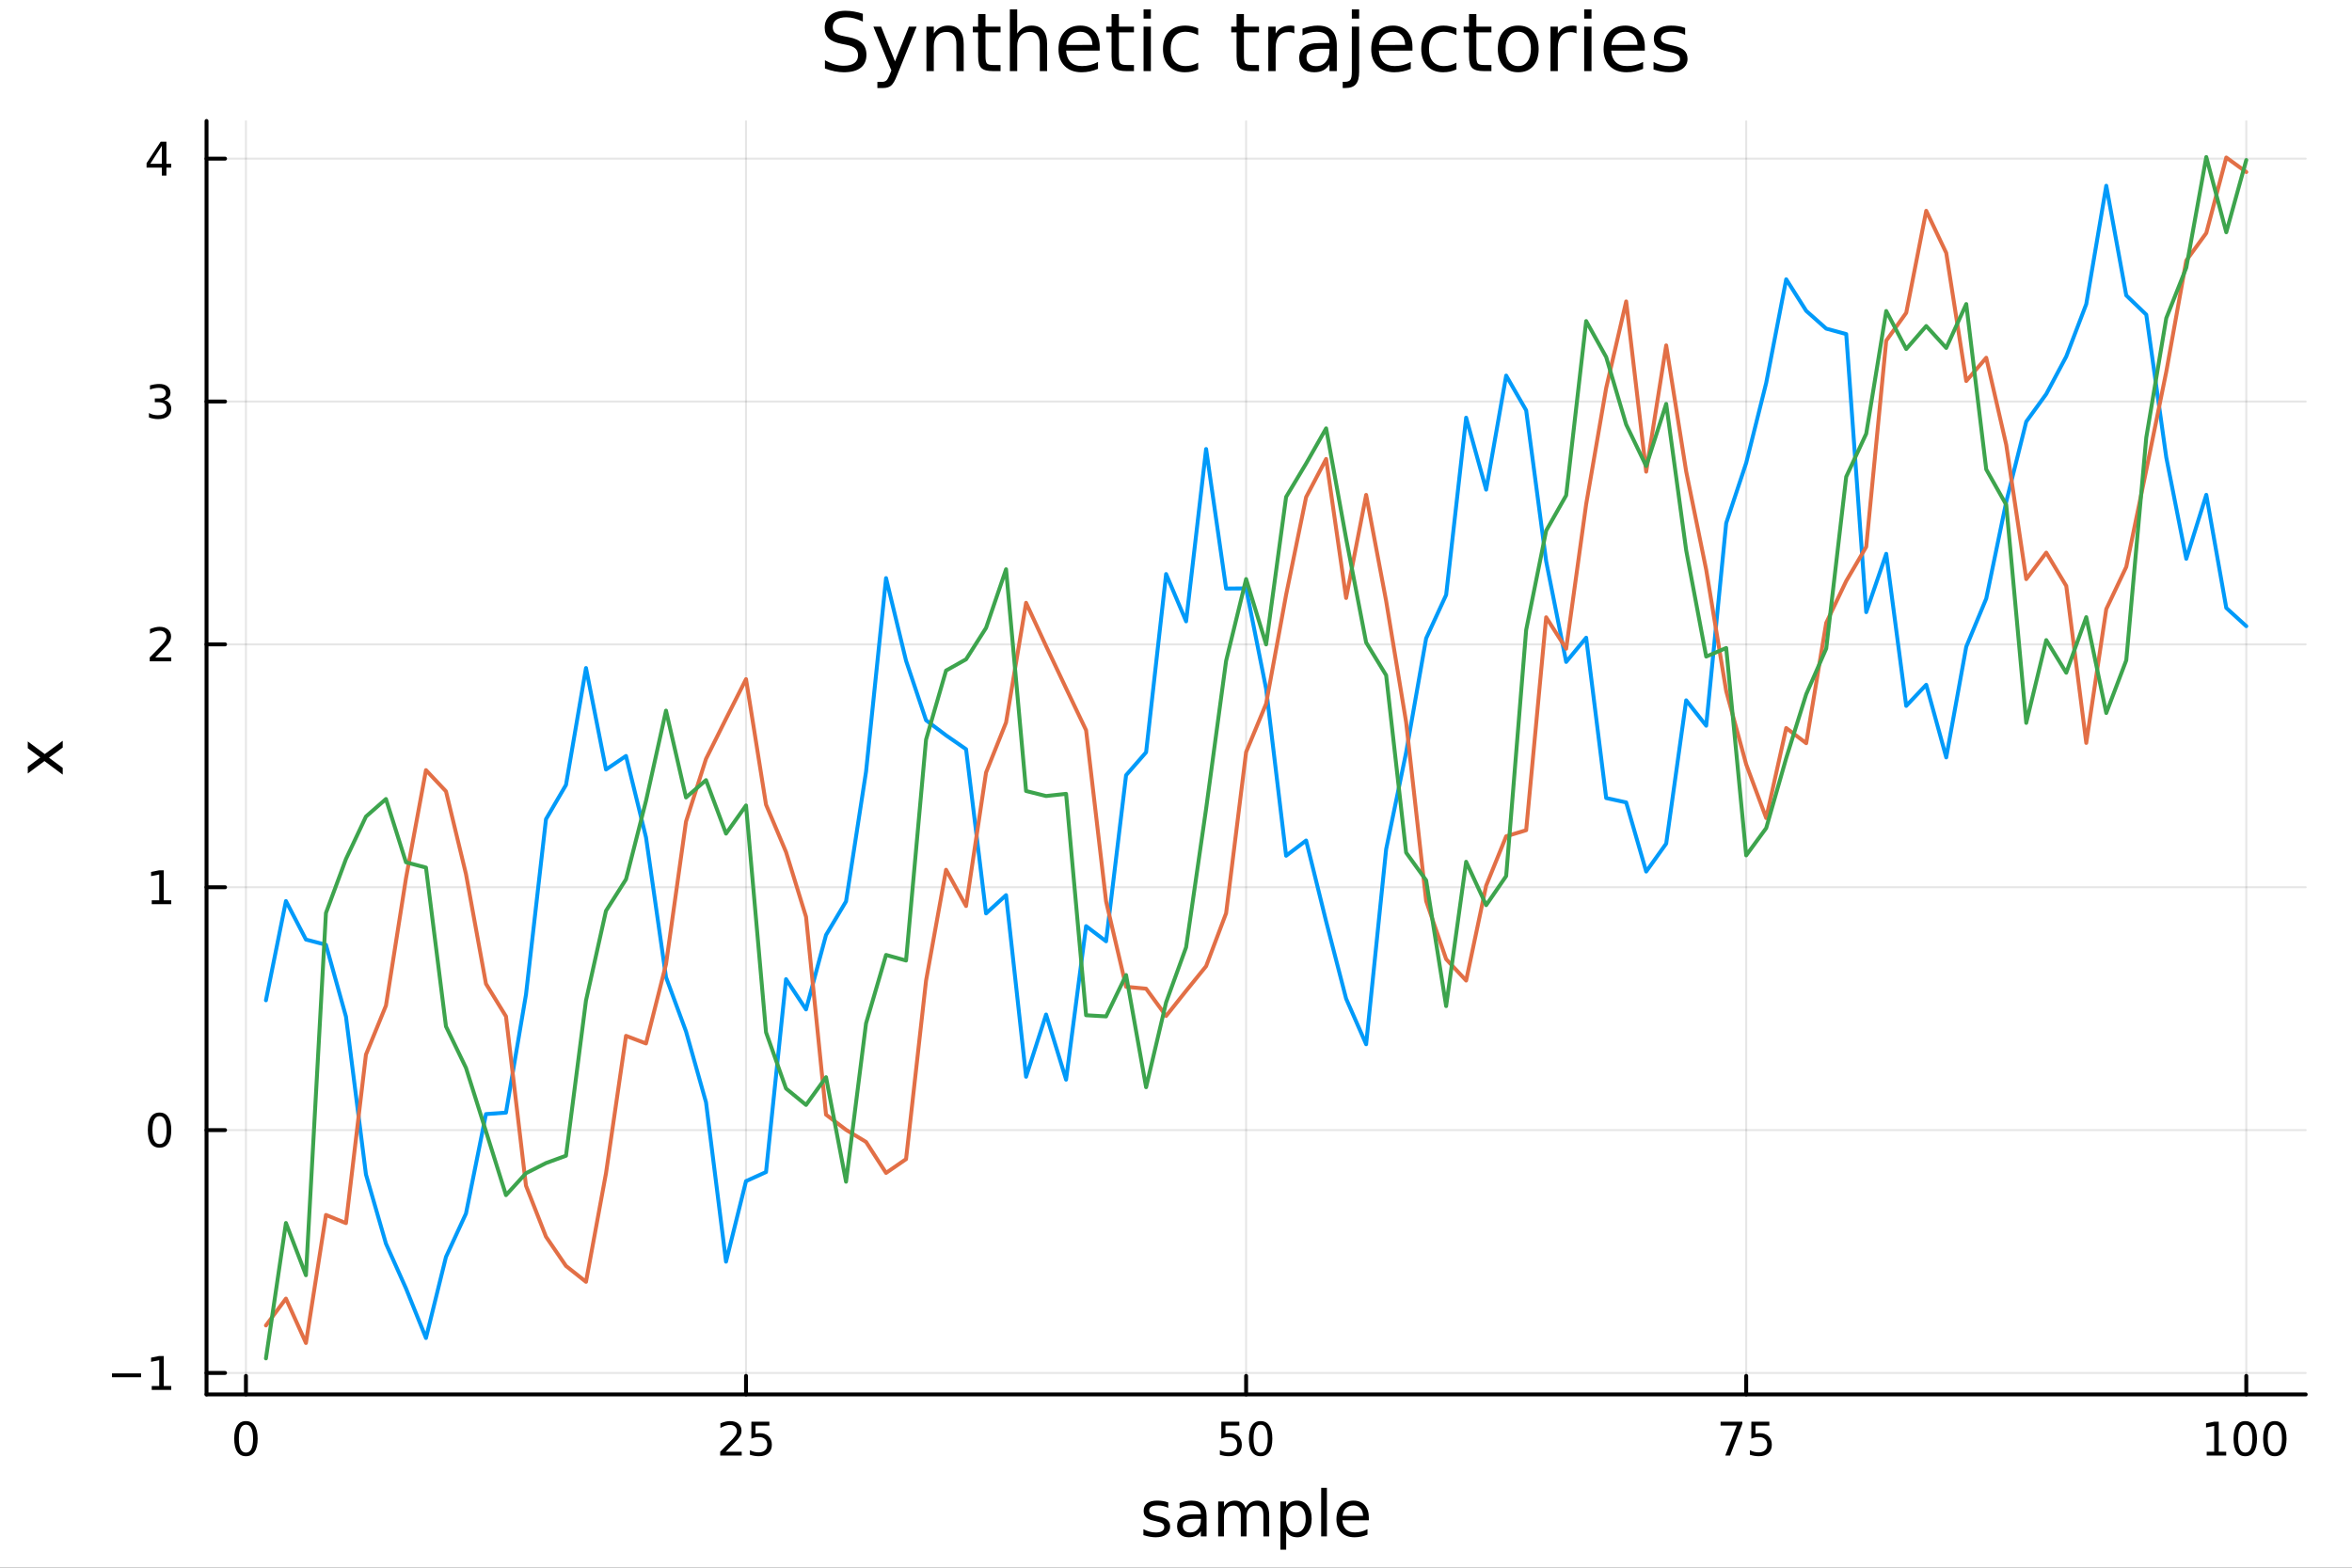 <?xml version="1.0" encoding="utf-8"?>
<svg xmlns="http://www.w3.org/2000/svg" xmlns:xlink="http://www.w3.org/1999/xlink" width="600" height="400" viewBox="0 0 2400 1600">
<rect x="0" y="0" width="2400" height="1600" fill="#333333" stroke="none"/>
<defs>
  <clipPath id="clip620">
    <rect x="0" y="0" width="2400" height="1600"/>
  </clipPath>
</defs>
<path clip-path="url(#clip620)" d="M0 1600 L2400 1600 L2400 0 L0 0  Z" fill="#ffffff" fill-rule="evenodd" fill-opacity="1"/>
<defs>
  <clipPath id="clip621">
    <rect x="480" y="0" width="1681" height="1600"/>
  </clipPath>
</defs>
<path clip-path="url(#clip620)" d="M210.746 1423.18 L2352.76 1423.18 L2352.76 123.472 L210.746 123.472  Z" fill="#ffffff" fill-rule="evenodd" fill-opacity="1"/>
<defs>
  <clipPath id="clip622">
    <rect x="210" y="123" width="2143" height="1301"/>
  </clipPath>
</defs>
<polyline clip-path="url(#clip622)" style="stroke:#000000; stroke-linecap:round; stroke-linejoin:round; stroke-width:2; stroke-opacity:0.1; fill:none" points="250.957,1423.18 250.957,123.472 "/>
<polyline clip-path="url(#clip622)" style="stroke:#000000; stroke-linecap:round; stroke-linejoin:round; stroke-width:2; stroke-opacity:0.1; fill:none" points="761.251,1423.18 761.251,123.472 "/>
<polyline clip-path="url(#clip622)" style="stroke:#000000; stroke-linecap:round; stroke-linejoin:round; stroke-width:2; stroke-opacity:0.1; fill:none" points="1271.55,1423.18 1271.55,123.472 "/>
<polyline clip-path="url(#clip622)" style="stroke:#000000; stroke-linecap:round; stroke-linejoin:round; stroke-width:2; stroke-opacity:0.1; fill:none" points="1781.84,1423.18 1781.84,123.472 "/>
<polyline clip-path="url(#clip622)" style="stroke:#000000; stroke-linecap:round; stroke-linejoin:round; stroke-width:2; stroke-opacity:0.1; fill:none" points="2292.13,1423.18 2292.13,123.472 "/>
<polyline clip-path="url(#clip622)" style="stroke:#000000; stroke-linecap:round; stroke-linejoin:round; stroke-width:2; stroke-opacity:0.1; fill:none" points="210.746,1401.25 2352.76,1401.25 "/>
<polyline clip-path="url(#clip622)" style="stroke:#000000; stroke-linecap:round; stroke-linejoin:round; stroke-width:2; stroke-opacity:0.1; fill:none" points="210.746,1153.39 2352.76,1153.39 "/>
<polyline clip-path="url(#clip622)" style="stroke:#000000; stroke-linecap:round; stroke-linejoin:round; stroke-width:2; stroke-opacity:0.1; fill:none" points="210.746,905.522 2352.76,905.522 "/>
<polyline clip-path="url(#clip622)" style="stroke:#000000; stroke-linecap:round; stroke-linejoin:round; stroke-width:2; stroke-opacity:0.1; fill:none" points="210.746,657.656 2352.76,657.656 "/>
<polyline clip-path="url(#clip622)" style="stroke:#000000; stroke-linecap:round; stroke-linejoin:round; stroke-width:2; stroke-opacity:0.1; fill:none" points="210.746,409.791 2352.76,409.791 "/>
<polyline clip-path="url(#clip622)" style="stroke:#000000; stroke-linecap:round; stroke-linejoin:round; stroke-width:2; stroke-opacity:0.1; fill:none" points="210.746,161.925 2352.76,161.925 "/>
<polyline clip-path="url(#clip620)" style="stroke:#000000; stroke-linecap:round; stroke-linejoin:round; stroke-width:4; stroke-opacity:1; fill:none" points="210.746,1423.18 2352.76,1423.18 "/>
<polyline clip-path="url(#clip620)" style="stroke:#000000; stroke-linecap:round; stroke-linejoin:round; stroke-width:4; stroke-opacity:1; fill:none" points="250.957,1423.18 250.957,1404.28 "/>
<polyline clip-path="url(#clip620)" style="stroke:#000000; stroke-linecap:round; stroke-linejoin:round; stroke-width:4; stroke-opacity:1; fill:none" points="761.251,1423.18 761.251,1404.28 "/>
<polyline clip-path="url(#clip620)" style="stroke:#000000; stroke-linecap:round; stroke-linejoin:round; stroke-width:4; stroke-opacity:1; fill:none" points="1271.55,1423.18 1271.55,1404.28 "/>
<polyline clip-path="url(#clip620)" style="stroke:#000000; stroke-linecap:round; stroke-linejoin:round; stroke-width:4; stroke-opacity:1; fill:none" points="1781.84,1423.18 1781.84,1404.28 "/>
<polyline clip-path="url(#clip620)" style="stroke:#000000; stroke-linecap:round; stroke-linejoin:round; stroke-width:4; stroke-opacity:1; fill:none" points="2292.13,1423.18 2292.13,1404.28 "/>
<path clip-path="url(#clip620)" d="M250.957 1454.1 Q247.346 1454.1 245.517 1457.66 Q243.712 1461.2 243.712 1468.33 Q243.712 1475.44 245.517 1479.01 Q247.346 1482.55 250.957 1482.55 Q254.591 1482.55 256.397 1479.01 Q258.226 1475.44 258.226 1468.33 Q258.226 1461.2 256.397 1457.66 Q254.591 1454.1 250.957 1454.1 M250.957 1450.39 Q256.767 1450.39 259.823 1455 Q262.901 1459.58 262.901 1468.33 Q262.901 1477.06 259.823 1481.67 Q256.767 1486.25 250.957 1486.25 Q245.147 1486.25 242.068 1481.67 Q239.013 1477.06 239.013 1468.33 Q239.013 1459.58 242.068 1455 Q245.147 1450.39 250.957 1450.39 Z" fill="#000000" fill-rule="nonzero" fill-opacity="1" /><path clip-path="url(#clip620)" d="M740.522 1481.64 L756.841 1481.64 L756.841 1485.58 L734.897 1485.58 L734.897 1481.64 Q737.559 1478.89 742.142 1474.26 Q746.749 1469.61 747.929 1468.27 Q750.175 1465.74 751.054 1464.01 Q751.957 1462.25 751.957 1460.56 Q751.957 1457.8 750.013 1456.07 Q748.091 1454.33 744.99 1454.33 Q742.791 1454.33 740.337 1455.09 Q737.906 1455.86 735.129 1457.41 L735.129 1452.69 Q737.953 1451.55 740.406 1450.97 Q742.86 1450.39 744.897 1450.39 Q750.267 1450.39 753.462 1453.08 Q756.656 1455.77 756.656 1460.26 Q756.656 1462.39 755.846 1464.31 Q755.059 1466.2 752.953 1468.8 Q752.374 1469.47 749.272 1472.69 Q746.17 1475.88 740.522 1481.64 Z" fill="#000000" fill-rule="nonzero" fill-opacity="1" /><path clip-path="url(#clip620)" d="M766.702 1451.02 L785.059 1451.02 L785.059 1454.96 L770.985 1454.96 L770.985 1463.43 Q772.003 1463.08 773.022 1462.92 Q774.04 1462.73 775.059 1462.73 Q780.846 1462.73 784.225 1465.9 Q787.605 1469.08 787.605 1474.49 Q787.605 1480.07 784.133 1483.17 Q780.661 1486.25 774.341 1486.25 Q772.165 1486.25 769.897 1485.88 Q767.652 1485.51 765.244 1484.77 L765.244 1480.07 Q767.327 1481.2 769.55 1481.76 Q771.772 1482.32 774.249 1482.32 Q778.253 1482.32 780.591 1480.21 Q782.929 1478.1 782.929 1474.49 Q782.929 1470.88 780.591 1468.77 Q778.253 1466.67 774.249 1466.67 Q772.374 1466.67 770.499 1467.08 Q768.647 1467.5 766.702 1468.38 L766.702 1451.02 Z" fill="#000000" fill-rule="nonzero" fill-opacity="1" /><path clip-path="url(#clip620)" d="M1246.24 1451.02 L1264.6 1451.02 L1264.6 1454.96 L1250.53 1454.96 L1250.53 1463.43 Q1251.55 1463.08 1252.56 1462.92 Q1253.58 1462.73 1254.6 1462.73 Q1260.39 1462.73 1263.77 1465.9 Q1267.15 1469.08 1267.15 1474.49 Q1267.15 1480.07 1263.67 1483.17 Q1260.2 1486.25 1253.88 1486.25 Q1251.71 1486.25 1249.44 1485.88 Q1247.19 1485.51 1244.79 1484.77 L1244.79 1480.07 Q1246.87 1481.2 1249.09 1481.76 Q1251.31 1482.32 1253.79 1482.32 Q1257.8 1482.32 1260.13 1480.21 Q1262.47 1478.1 1262.47 1474.49 Q1262.47 1470.88 1260.13 1468.77 Q1257.8 1466.67 1253.79 1466.67 Q1251.92 1466.67 1250.04 1467.08 Q1248.19 1467.5 1246.24 1468.38 L1246.24 1451.02 Z" fill="#000000" fill-rule="nonzero" fill-opacity="1" /><path clip-path="url(#clip620)" d="M1286.36 1454.1 Q1282.75 1454.1 1280.92 1457.66 Q1279.11 1461.2 1279.11 1468.33 Q1279.11 1475.44 1280.92 1479.01 Q1282.75 1482.55 1286.36 1482.55 Q1289.99 1482.55 1291.8 1479.01 Q1293.63 1475.44 1293.63 1468.33 Q1293.63 1461.2 1291.8 1457.66 Q1289.99 1454.1 1286.36 1454.1 M1286.36 1450.39 Q1292.17 1450.39 1295.23 1455 Q1298.3 1459.58 1298.3 1468.33 Q1298.3 1477.06 1295.23 1481.67 Q1292.17 1486.25 1286.36 1486.25 Q1280.55 1486.25 1277.47 1481.67 Q1274.42 1477.06 1274.42 1468.33 Q1274.42 1459.58 1277.47 1455 Q1280.55 1450.39 1286.36 1450.39 Z" fill="#000000" fill-rule="nonzero" fill-opacity="1" /><path clip-path="url(#clip620)" d="M1755.69 1451.02 L1777.92 1451.02 L1777.92 1453.01 L1765.37 1485.58 L1760.48 1485.58 L1772.29 1454.96 L1755.69 1454.96 L1755.69 1451.02 Z" fill="#000000" fill-rule="nonzero" fill-opacity="1" /><path clip-path="url(#clip620)" d="M1787.08 1451.02 L1805.44 1451.02 L1805.44 1454.96 L1791.36 1454.96 L1791.36 1463.43 Q1792.38 1463.08 1793.4 1462.92 Q1794.42 1462.73 1795.44 1462.73 Q1801.23 1462.73 1804.61 1465.9 Q1807.98 1469.08 1807.98 1474.49 Q1807.98 1480.07 1804.51 1483.17 Q1801.04 1486.25 1794.72 1486.25 Q1792.54 1486.25 1790.28 1485.88 Q1788.03 1485.51 1785.62 1484.77 L1785.62 1480.07 Q1787.71 1481.2 1789.93 1481.76 Q1792.15 1482.32 1794.63 1482.32 Q1798.63 1482.32 1800.97 1480.21 Q1803.31 1478.1 1803.31 1474.49 Q1803.31 1470.88 1800.97 1468.77 Q1798.63 1466.67 1794.63 1466.67 Q1792.75 1466.67 1790.88 1467.08 Q1789.03 1467.5 1787.08 1468.38 L1787.08 1451.02 Z" fill="#000000" fill-rule="nonzero" fill-opacity="1" /><path clip-path="url(#clip620)" d="M2251.74 1481.64 L2259.38 1481.64 L2259.38 1455.28 L2251.07 1456.95 L2251.07 1452.69 L2259.33 1451.02 L2264.01 1451.02 L2264.01 1481.64 L2271.65 1481.64 L2271.65 1485.58 L2251.74 1485.58 L2251.74 1481.64 Z" fill="#000000" fill-rule="nonzero" fill-opacity="1" /><path clip-path="url(#clip620)" d="M2291.09 1454.1 Q2287.48 1454.1 2285.65 1457.66 Q2283.85 1461.2 2283.85 1468.33 Q2283.85 1475.44 2285.65 1479.01 Q2287.48 1482.55 2291.09 1482.55 Q2294.73 1482.55 2296.53 1479.01 Q2298.36 1475.44 2298.36 1468.33 Q2298.36 1461.2 2296.53 1457.66 Q2294.73 1454.1 2291.09 1454.1 M2291.09 1450.39 Q2296.9 1450.39 2299.96 1455 Q2303.04 1459.58 2303.04 1468.33 Q2303.04 1477.06 2299.96 1481.67 Q2296.9 1486.25 2291.09 1486.25 Q2285.28 1486.25 2282.2 1481.67 Q2279.15 1477.06 2279.15 1468.33 Q2279.15 1459.58 2282.2 1455 Q2285.28 1450.39 2291.09 1450.39 Z" fill="#000000" fill-rule="nonzero" fill-opacity="1" /><path clip-path="url(#clip620)" d="M2321.25 1454.1 Q2317.64 1454.1 2315.81 1457.66 Q2314.01 1461.2 2314.01 1468.33 Q2314.01 1475.44 2315.81 1479.01 Q2317.64 1482.55 2321.25 1482.55 Q2324.89 1482.55 2326.69 1479.01 Q2328.52 1475.44 2328.52 1468.33 Q2328.52 1461.2 2326.69 1457.66 Q2324.89 1454.1 2321.25 1454.1 M2321.25 1450.39 Q2327.06 1450.39 2330.12 1455 Q2333.2 1459.58 2333.2 1468.33 Q2333.2 1477.06 2330.12 1481.67 Q2327.06 1486.25 2321.25 1486.25 Q2315.44 1486.25 2312.36 1481.67 Q2309.31 1477.06 2309.31 1468.33 Q2309.31 1459.58 2312.36 1455 Q2315.44 1450.39 2321.25 1450.39 Z" fill="#000000" fill-rule="nonzero" fill-opacity="1" /><path clip-path="url(#clip620)" d="M1192.09 1533.45 L1192.09 1538.98 Q1189.61 1537.71 1186.93 1537.07 Q1184.26 1536.44 1181.4 1536.44 Q1177.04 1536.44 1174.84 1537.77 Q1172.67 1539.11 1172.67 1541.79 Q1172.67 1543.82 1174.23 1545 Q1175.79 1546.15 1180.5 1547.2 L1182.51 1547.64 Q1188.75 1548.98 1191.36 1551.43 Q1194 1553.85 1194 1558.21 Q1194 1563.17 1190.05 1566.07 Q1186.14 1568.97 1179.26 1568.97 Q1176.4 1568.97 1173.28 1568.39 Q1170.19 1567.85 1166.75 1566.74 L1166.75 1560.69 Q1170 1562.38 1173.15 1563.24 Q1176.3 1564.07 1179.39 1564.07 Q1183.53 1564.07 1185.76 1562.66 Q1187.98 1561.23 1187.98 1558.65 Q1187.98 1556.27 1186.36 1554.99 Q1184.77 1553.72 1179.33 1552.54 L1177.29 1552.07 Q1171.85 1550.92 1169.43 1548.56 Q1167.01 1546.18 1167.01 1542.04 Q1167.01 1537.01 1170.57 1534.27 Q1174.14 1531.54 1180.7 1531.54 Q1183.94 1531.54 1186.81 1532.01 Q1189.67 1532.49 1192.09 1533.45 Z" fill="#000000" fill-rule="nonzero" fill-opacity="1" /><path clip-path="url(#clip620)" d="M1219.53 1550.12 Q1212.43 1550.12 1209.69 1551.75 Q1206.95 1553.37 1206.95 1557.29 Q1206.95 1560.4 1208.99 1562.25 Q1211.06 1564.07 1214.59 1564.07 Q1219.46 1564.07 1222.39 1560.63 Q1225.35 1557.16 1225.35 1551.43 L1225.35 1550.12 L1219.53 1550.12 M1231.21 1547.71 L1231.21 1568.04 L1225.35 1568.04 L1225.35 1562.63 Q1223.35 1565.88 1220.35 1567.44 Q1217.36 1568.97 1213.03 1568.97 Q1207.56 1568.97 1204.31 1565.91 Q1201.1 1562.82 1201.1 1557.67 Q1201.1 1551.65 1205.11 1548.6 Q1209.15 1545.54 1217.14 1545.54 L1225.35 1545.54 L1225.35 1544.97 Q1225.35 1540.93 1222.68 1538.73 Q1220.04 1536.5 1215.23 1536.5 Q1212.17 1536.5 1209.28 1537.23 Q1206.38 1537.97 1203.71 1539.43 L1203.71 1534.02 Q1206.92 1532.78 1209.95 1532.17 Q1212.97 1531.54 1215.83 1531.54 Q1223.57 1531.54 1227.39 1535.55 Q1231.21 1539.56 1231.21 1547.71 Z" fill="#000000" fill-rule="nonzero" fill-opacity="1" /><path clip-path="url(#clip620)" d="M1271.02 1539.24 Q1273.22 1535.29 1276.28 1533.41 Q1279.33 1531.54 1283.47 1531.54 Q1289.04 1531.54 1292.06 1535.45 Q1295.09 1539.33 1295.09 1546.53 L1295.09 1568.04 L1289.2 1568.04 L1289.2 1546.72 Q1289.2 1541.59 1287.38 1539.11 Q1285.57 1536.63 1281.85 1536.63 Q1277.29 1536.63 1274.65 1539.65 Q1272.01 1542.68 1272.01 1547.9 L1272.01 1568.04 L1266.12 1568.04 L1266.12 1546.72 Q1266.12 1541.56 1264.31 1539.11 Q1262.49 1536.63 1258.71 1536.63 Q1254.22 1536.63 1251.58 1539.68 Q1248.94 1542.71 1248.94 1547.9 L1248.94 1568.04 L1243.05 1568.04 L1243.05 1532.4 L1248.94 1532.4 L1248.94 1537.93 Q1250.94 1534.66 1253.74 1533.1 Q1256.54 1531.54 1260.39 1531.54 Q1264.28 1531.54 1266.98 1533.51 Q1269.72 1535.48 1271.02 1539.24 Z" fill="#000000" fill-rule="nonzero" fill-opacity="1" /><path clip-path="url(#clip620)" d="M1312.43 1562.7 L1312.43 1581.6 L1306.55 1581.6 L1306.55 1532.4 L1312.43 1532.4 L1312.43 1537.81 Q1314.28 1534.62 1317.08 1533.1 Q1319.91 1531.54 1323.83 1531.54 Q1330.32 1531.54 1334.36 1536.69 Q1338.44 1541.85 1338.44 1550.25 Q1338.44 1558.65 1334.36 1563.81 Q1330.32 1568.97 1323.83 1568.97 Q1319.91 1568.97 1317.08 1567.44 Q1314.28 1565.88 1312.43 1562.7 M1332.36 1550.25 Q1332.36 1543.79 1329.68 1540.13 Q1327.04 1536.44 1322.4 1536.44 Q1317.75 1536.44 1315.08 1540.13 Q1312.43 1543.79 1312.43 1550.25 Q1312.43 1556.71 1315.08 1560.4 Q1317.75 1564.07 1322.4 1564.07 Q1327.04 1564.07 1329.68 1560.4 Q1332.36 1556.71 1332.36 1550.25 Z" fill="#000000" fill-rule="nonzero" fill-opacity="1" /><path clip-path="url(#clip620)" d="M1348.15 1518.52 L1354 1518.52 L1354 1568.04 L1348.15 1568.04 L1348.15 1518.52 Z" fill="#000000" fill-rule="nonzero" fill-opacity="1" /><path clip-path="url(#clip620)" d="M1396.75 1548.76 L1396.75 1551.62 L1369.82 1551.62 Q1370.2 1557.67 1373.45 1560.85 Q1376.73 1564 1382.55 1564 Q1385.93 1564 1389.08 1563.17 Q1392.26 1562.35 1395.38 1560.69 L1395.38 1566.23 Q1392.23 1567.57 1388.92 1568.27 Q1385.61 1568.97 1382.2 1568.97 Q1373.67 1568.97 1368.67 1564 Q1363.71 1559.04 1363.71 1550.57 Q1363.71 1541.82 1368.42 1536.69 Q1373.16 1531.54 1381.18 1531.54 Q1388.38 1531.54 1392.55 1536.18 Q1396.75 1540.8 1396.75 1548.76 M1390.89 1547.04 Q1390.83 1542.23 1388.19 1539.37 Q1385.58 1536.5 1381.25 1536.5 Q1376.35 1536.5 1373.39 1539.27 Q1370.46 1542.04 1370.01 1547.07 L1390.89 1547.04 Z" fill="#000000" fill-rule="nonzero" fill-opacity="1" /><polyline clip-path="url(#clip620)" style="stroke:#000000; stroke-linecap:round; stroke-linejoin:round; stroke-width:4; stroke-opacity:1; fill:none" points="210.746,1423.18 210.746,123.472 "/>
<polyline clip-path="url(#clip620)" style="stroke:#000000; stroke-linecap:round; stroke-linejoin:round; stroke-width:4; stroke-opacity:1; fill:none" points="210.746,1401.25 229.644,1401.25 "/>
<polyline clip-path="url(#clip620)" style="stroke:#000000; stroke-linecap:round; stroke-linejoin:round; stroke-width:4; stroke-opacity:1; fill:none" points="210.746,1153.39 229.644,1153.39 "/>
<polyline clip-path="url(#clip620)" style="stroke:#000000; stroke-linecap:round; stroke-linejoin:round; stroke-width:4; stroke-opacity:1; fill:none" points="210.746,905.522 229.644,905.522 "/>
<polyline clip-path="url(#clip620)" style="stroke:#000000; stroke-linecap:round; stroke-linejoin:round; stroke-width:4; stroke-opacity:1; fill:none" points="210.746,657.656 229.644,657.656 "/>
<polyline clip-path="url(#clip620)" style="stroke:#000000; stroke-linecap:round; stroke-linejoin:round; stroke-width:4; stroke-opacity:1; fill:none" points="210.746,409.791 229.644,409.791 "/>
<polyline clip-path="url(#clip620)" style="stroke:#000000; stroke-linecap:round; stroke-linejoin:round; stroke-width:4; stroke-opacity:1; fill:none" points="210.746,161.925 229.644,161.925 "/>
<path clip-path="url(#clip620)" d="M114.26 1401.7 L143.936 1401.7 L143.936 1405.64 L114.26 1405.64 L114.26 1401.7 Z" fill="#000000" fill-rule="nonzero" fill-opacity="1" /><path clip-path="url(#clip620)" d="M154.839 1414.6 L162.477 1414.6 L162.477 1388.23 L154.167 1389.9 L154.167 1385.64 L162.431 1383.97 L167.107 1383.97 L167.107 1414.6 L174.746 1414.6 L174.746 1418.53 L154.839 1418.53 L154.839 1414.6 Z" fill="#000000" fill-rule="nonzero" fill-opacity="1" /><path clip-path="url(#clip620)" d="M162.802 1139.19 Q159.19 1139.19 157.362 1142.75 Q155.556 1146.29 155.556 1153.42 Q155.556 1160.53 157.362 1164.09 Q159.19 1167.64 162.802 1167.64 Q166.436 1167.64 168.241 1164.09 Q170.07 1160.53 170.07 1153.42 Q170.07 1146.29 168.241 1142.75 Q166.436 1139.19 162.802 1139.19 M162.802 1135.48 Q168.612 1135.48 171.667 1140.09 Q174.746 1144.67 174.746 1153.42 Q174.746 1162.15 171.667 1166.76 Q168.612 1171.34 162.802 1171.34 Q156.991 1171.34 153.913 1166.76 Q150.857 1162.15 150.857 1153.42 Q150.857 1144.67 153.913 1140.09 Q156.991 1135.48 162.802 1135.48 Z" fill="#000000" fill-rule="nonzero" fill-opacity="1" /><path clip-path="url(#clip620)" d="M154.839 918.867 L162.477 918.867 L162.477 892.501 L154.167 894.168 L154.167 889.909 L162.431 888.242 L167.107 888.242 L167.107 918.867 L174.746 918.867 L174.746 922.802 L154.839 922.802 L154.839 918.867 Z" fill="#000000" fill-rule="nonzero" fill-opacity="1" /><path clip-path="url(#clip620)" d="M158.427 671.001 L174.746 671.001 L174.746 674.936 L152.802 674.936 L152.802 671.001 Q155.464 668.247 160.047 663.617 Q164.653 658.964 165.834 657.622 Q168.079 655.098 168.959 653.362 Q169.862 651.603 169.862 649.913 Q169.862 647.159 167.917 645.423 Q165.996 643.686 162.894 643.686 Q160.695 643.686 158.241 644.45 Q155.811 645.214 153.033 646.765 L153.033 642.043 Q155.857 640.909 158.311 640.33 Q160.765 639.751 162.802 639.751 Q168.172 639.751 171.366 642.436 Q174.561 645.122 174.561 649.612 Q174.561 651.742 173.751 653.663 Q172.964 655.561 170.857 658.154 Q170.278 658.825 167.177 662.043 Q164.075 665.237 158.427 671.001 Z" fill="#000000" fill-rule="nonzero" fill-opacity="1" /><path clip-path="url(#clip620)" d="M167.616 408.437 Q170.973 409.154 172.848 411.423 Q174.746 413.691 174.746 417.025 Q174.746 422.14 171.227 424.941 Q167.709 427.742 161.227 427.742 Q159.052 427.742 156.737 427.302 Q154.445 426.886 151.991 426.029 L151.991 421.515 Q153.936 422.649 156.251 423.228 Q158.565 423.807 161.089 423.807 Q165.487 423.807 167.778 422.071 Q170.093 420.335 170.093 417.025 Q170.093 413.969 167.94 412.256 Q165.811 410.52 161.991 410.52 L157.964 410.52 L157.964 406.677 L162.177 406.677 Q165.626 406.677 167.454 405.312 Q169.283 403.923 169.283 401.33 Q169.283 398.668 167.385 397.256 Q165.51 395.821 161.991 395.821 Q160.07 395.821 157.871 396.238 Q155.672 396.654 153.033 397.534 L153.033 393.367 Q155.695 392.626 158.01 392.256 Q160.348 391.886 162.408 391.886 Q167.732 391.886 170.834 394.316 Q173.936 396.724 173.936 400.844 Q173.936 403.714 172.292 405.705 Q170.649 407.673 167.616 408.437 Z" fill="#000000" fill-rule="nonzero" fill-opacity="1" /><path clip-path="url(#clip620)" d="M165.163 148.719 L153.357 167.168 L165.163 167.168 L165.163 148.719 M163.936 144.645 L169.815 144.645 L169.815 167.168 L174.746 167.168 L174.746 171.057 L169.815 171.057 L169.815 179.205 L165.163 179.205 L165.163 171.057 L149.561 171.057 L149.561 166.543 L163.936 144.645 Z" fill="#000000" fill-rule="nonzero" fill-opacity="1" /><path clip-path="url(#clip620)" d="M28.356 756.711 L45.703 769.602 L64.004 756.043 L64.004 762.95 L50 773.326 L64.004 783.702 L64.004 790.609 L45.353 776.763 L28.356 789.431 L28.356 782.524 L41.056 773.071 L28.356 763.618 L28.356 756.711 Z" fill="#000000" fill-rule="nonzero" fill-opacity="1" /><path clip-path="url(#clip620)" d="M880.468 14.081 L880.468 22.061 Q875.81 19.833 871.678 18.739 Q867.546 17.646 863.698 17.646 Q857.014 17.646 853.368 20.238 Q849.762 22.831 849.762 27.611 Q849.762 31.621 852.153 33.687 Q854.583 35.713 861.308 36.969 L866.25 37.981 Q875.405 39.723 879.739 44.139 Q884.114 48.514 884.114 55.886 Q884.114 64.677 878.2 69.214 Q872.326 73.751 860.943 73.751 Q856.649 73.751 851.788 72.778 Q846.967 71.806 841.782 69.902 L841.782 61.477 Q846.765 64.272 851.545 65.689 Q856.325 67.107 860.943 67.107 Q867.951 67.107 871.759 64.353 Q875.567 61.598 875.567 56.494 Q875.567 52.038 872.812 49.526 Q870.098 47.015 863.86 45.759 L858.877 44.787 Q849.722 42.964 845.631 39.075 Q841.539 35.186 841.539 28.259 Q841.539 20.238 847.17 15.62 Q852.841 11.002 862.766 11.002 Q867.019 11.002 871.435 11.772 Q875.85 12.542 880.468 14.081 Z" fill="#000000" fill-rule="nonzero" fill-opacity="1" /><path clip-path="url(#clip620)" d="M915.428 76.789 Q912.268 84.891 909.27 87.362 Q906.273 89.833 901.249 89.833 L895.295 89.833 L895.295 83.594 L899.67 83.594 Q902.748 83.594 904.45 82.136 Q906.151 80.678 908.217 75.25 L909.554 71.847 L891.203 27.206 L899.103 27.206 L913.281 62.692 L927.459 27.206 L935.358 27.206 L915.428 76.789 Z" fill="#000000" fill-rule="nonzero" fill-opacity="1" /><path clip-path="url(#clip620)" d="M983.361 45.192 L983.361 72.576 L975.908 72.576 L975.908 45.435 Q975.908 38.994 973.396 35.794 Q970.885 32.594 965.861 32.594 Q959.826 32.594 956.342 36.442 Q952.858 40.29 952.858 46.934 L952.858 72.576 L945.364 72.576 L945.364 27.206 L952.858 27.206 L952.858 34.254 Q955.532 30.163 959.137 28.138 Q962.783 26.112 967.522 26.112 Q975.341 26.112 979.351 30.973 Q983.361 35.794 983.361 45.192 Z" fill="#000000" fill-rule="nonzero" fill-opacity="1" /><path clip-path="url(#clip620)" d="M1005.6 14.324 L1005.6 27.206 L1020.95 27.206 L1020.95 32.999 L1005.6 32.999 L1005.6 57.628 Q1005.6 63.178 1007.1 64.758 Q1008.64 66.338 1013.3 66.338 L1020.95 66.338 L1020.95 72.576 L1013.3 72.576 Q1004.67 72.576 1001.39 69.376 Q998.107 66.135 998.107 57.628 L998.107 32.999 L992.638 32.999 L992.638 27.206 L998.107 27.206 L998.107 14.324 L1005.6 14.324 Z" fill="#000000" fill-rule="nonzero" fill-opacity="1" /><path clip-path="url(#clip620)" d="M1068.47 45.192 L1068.47 72.576 L1061.02 72.576 L1061.02 45.435 Q1061.02 38.994 1058.51 35.794 Q1055.99 32.594 1050.97 32.594 Q1044.94 32.594 1041.45 36.442 Q1037.97 40.29 1037.97 46.934 L1037.97 72.576 L1030.47 72.576 L1030.47 9.544 L1037.97 9.544 L1037.97 34.254 Q1040.64 30.163 1044.25 28.138 Q1047.89 26.112 1052.63 26.112 Q1060.45 26.112 1064.46 30.973 Q1068.47 35.794 1068.47 45.192 Z" fill="#000000" fill-rule="nonzero" fill-opacity="1" /><path clip-path="url(#clip620)" d="M1122.15 48.028 L1122.15 51.673 L1087.87 51.673 Q1088.36 59.37 1092.49 63.421 Q1096.67 67.431 1104.08 67.431 Q1108.37 67.431 1112.38 66.378 Q1116.43 65.325 1120.4 63.218 L1120.4 70.267 Q1116.39 71.968 1112.18 72.86 Q1107.97 73.751 1103.63 73.751 Q1092.78 73.751 1086.42 67.431 Q1080.1 61.112 1080.1 50.337 Q1080.1 39.197 1086.09 32.675 Q1092.13 26.112 1102.34 26.112 Q1111.49 26.112 1116.8 32.026 Q1122.15 37.9 1122.15 48.028 M1114.69 45.84 Q1114.61 39.723 1111.25 36.077 Q1107.93 32.431 1102.42 32.431 Q1096.18 32.431 1092.41 35.956 Q1088.68 39.48 1088.12 45.88 L1114.69 45.84 Z" fill="#000000" fill-rule="nonzero" fill-opacity="1" /><path clip-path="url(#clip620)" d="M1141.75 14.324 L1141.75 27.206 L1157.1 27.206 L1157.1 32.999 L1141.75 32.999 L1141.75 57.628 Q1141.75 63.178 1143.25 64.758 Q1144.79 66.338 1149.45 66.338 L1157.1 66.338 L1157.1 72.576 L1149.45 72.576 Q1140.82 72.576 1137.54 69.376 Q1134.26 66.135 1134.26 57.628 L1134.26 32.999 L1128.79 32.999 L1128.79 27.206 L1134.26 27.206 L1134.26 14.324 L1141.75 14.324 Z" fill="#000000" fill-rule="nonzero" fill-opacity="1" /><path clip-path="url(#clip620)" d="M1166.91 27.206 L1174.36 27.206 L1174.36 72.576 L1166.91 72.576 L1166.91 27.206 M1166.91 9.544 L1174.36 9.544 L1174.36 18.983 L1166.91 18.983 L1166.91 9.544 Z" fill="#000000" fill-rule="nonzero" fill-opacity="1" /><path clip-path="url(#clip620)" d="M1222.61 28.948 L1222.61 35.915 Q1219.45 34.173 1216.25 33.323 Q1213.09 32.431 1209.85 32.431 Q1202.6 32.431 1198.59 37.05 Q1194.58 41.627 1194.58 49.931 Q1194.58 58.236 1198.59 62.854 Q1202.6 67.431 1209.85 67.431 Q1213.09 67.431 1216.25 66.581 Q1219.45 65.689 1222.61 63.948 L1222.61 70.834 Q1219.49 72.292 1216.13 73.022 Q1212.8 73.751 1209.04 73.751 Q1198.79 73.751 1192.75 67.31 Q1186.72 60.869 1186.72 49.931 Q1186.72 38.832 1192.79 32.472 Q1198.91 26.112 1209.52 26.112 Q1212.97 26.112 1216.25 26.841 Q1219.53 27.53 1222.61 28.948 Z" fill="#000000" fill-rule="nonzero" fill-opacity="1" /><path clip-path="url(#clip620)" d="M1269.31 14.324 L1269.31 27.206 L1284.67 27.206 L1284.67 32.999 L1269.31 32.999 L1269.31 57.628 Q1269.31 63.178 1270.81 64.758 Q1272.35 66.338 1277.01 66.338 L1284.67 66.338 L1284.67 72.576 L1277.01 72.576 Q1268.38 72.576 1265.1 69.376 Q1261.82 66.135 1261.82 57.628 L1261.82 32.999 L1256.35 32.999 L1256.35 27.206 L1261.82 27.206 L1261.82 14.324 L1269.31 14.324 Z" fill="#000000" fill-rule="nonzero" fill-opacity="1" /><path clip-path="url(#clip620)" d="M1320.76 34.173 Q1319.51 33.444 1318.01 33.12 Q1316.55 32.756 1314.77 32.756 Q1308.45 32.756 1305.04 36.888 Q1301.68 40.979 1301.68 48.676 L1301.68 72.576 L1294.19 72.576 L1294.19 27.206 L1301.68 27.206 L1301.68 34.254 Q1304.03 30.122 1307.8 28.138 Q1311.57 26.112 1316.95 26.112 Q1317.72 26.112 1318.65 26.234 Q1319.59 26.315 1320.72 26.517 L1320.76 34.173 Z" fill="#000000" fill-rule="nonzero" fill-opacity="1" /><path clip-path="url(#clip620)" d="M1349.2 49.769 Q1340.16 49.769 1336.68 51.835 Q1333.2 53.901 1333.2 58.884 Q1333.2 62.854 1335.79 65.203 Q1338.42 67.512 1342.92 67.512 Q1349.12 67.512 1352.84 63.137 Q1356.61 58.722 1356.61 51.43 L1356.61 49.769 L1349.2 49.769 M1364.07 46.691 L1364.07 72.576 L1356.61 72.576 L1356.61 65.689 Q1354.06 69.821 1350.25 71.806 Q1346.44 73.751 1340.93 73.751 Q1333.97 73.751 1329.84 69.862 Q1325.74 65.933 1325.74 59.37 Q1325.74 51.714 1330.85 47.825 Q1335.99 43.936 1346.16 43.936 L1356.61 43.936 L1356.61 43.207 Q1356.61 38.062 1353.21 35.267 Q1349.85 32.431 1343.73 32.431 Q1339.84 32.431 1336.15 33.363 Q1332.47 34.295 1329.07 36.158 L1329.07 29.272 Q1333.16 27.692 1337.01 26.922 Q1340.85 26.112 1344.5 26.112 Q1354.34 26.112 1359.2 31.216 Q1364.07 36.32 1364.07 46.691 Z" fill="#000000" fill-rule="nonzero" fill-opacity="1" /><path clip-path="url(#clip620)" d="M1379.42 27.206 L1386.87 27.206 L1386.87 73.386 Q1386.87 82.055 1383.55 85.944 Q1380.27 89.833 1372.94 89.833 L1370.1 89.833 L1370.1 83.513 L1372.09 83.513 Q1376.34 83.513 1377.88 81.528 Q1379.42 79.584 1379.42 73.386 L1379.42 27.206 M1379.42 9.544 L1386.87 9.544 L1386.87 18.983 L1379.42 18.983 L1379.42 9.544 Z" fill="#000000" fill-rule="nonzero" fill-opacity="1" /><path clip-path="url(#clip620)" d="M1441.28 48.028 L1441.28 51.673 L1407 51.673 Q1407.49 59.37 1411.62 63.421 Q1415.8 67.431 1423.21 67.431 Q1427.5 67.431 1431.51 66.378 Q1435.56 65.325 1439.53 63.218 L1439.53 70.267 Q1435.52 71.968 1431.31 72.86 Q1427.1 73.751 1422.76 73.751 Q1411.91 73.751 1405.55 67.431 Q1399.23 61.112 1399.23 50.337 Q1399.23 39.197 1405.22 32.675 Q1411.26 26.112 1421.47 26.112 Q1430.62 26.112 1435.93 32.026 Q1441.28 37.9 1441.28 48.028 M1433.82 45.84 Q1433.74 39.723 1430.38 36.077 Q1427.06 32.431 1421.55 32.431 Q1415.31 32.431 1411.54 35.956 Q1407.82 39.48 1407.25 45.88 L1433.82 45.84 Z" fill="#000000" fill-rule="nonzero" fill-opacity="1" /><path clip-path="url(#clip620)" d="M1486.16 28.948 L1486.16 35.915 Q1483 34.173 1479.8 33.323 Q1476.64 32.431 1473.4 32.431 Q1466.15 32.431 1462.14 37.05 Q1458.13 41.627 1458.13 49.931 Q1458.13 58.236 1462.14 62.854 Q1466.15 67.431 1473.4 67.431 Q1476.64 67.431 1479.8 66.581 Q1483 65.689 1486.16 63.948 L1486.16 70.834 Q1483.04 72.292 1479.68 73.022 Q1476.36 73.751 1472.59 73.751 Q1462.34 73.751 1456.3 67.31 Q1450.27 60.869 1450.27 49.931 Q1450.27 38.832 1456.34 32.472 Q1462.46 26.112 1473.08 26.112 Q1476.52 26.112 1479.8 26.841 Q1483.08 27.53 1486.16 28.948 Z" fill="#000000" fill-rule="nonzero" fill-opacity="1" /><path clip-path="url(#clip620)" d="M1506.5 14.324 L1506.5 27.206 L1521.85 27.206 L1521.85 32.999 L1506.5 32.999 L1506.5 57.628 Q1506.5 63.178 1507.99 64.758 Q1509.53 66.338 1514.19 66.338 L1521.85 66.338 L1521.85 72.576 L1514.19 72.576 Q1505.56 72.576 1502.28 69.376 Q1499 66.135 1499 57.628 L1499 32.999 L1493.53 32.999 L1493.53 27.206 L1499 27.206 L1499 14.324 L1506.5 14.324 Z" fill="#000000" fill-rule="nonzero" fill-opacity="1" /><path clip-path="url(#clip620)" d="M1549.23 32.431 Q1543.24 32.431 1539.75 37.131 Q1536.27 41.789 1536.27 49.931 Q1536.27 58.074 1539.71 62.773 Q1543.2 67.431 1549.23 67.431 Q1555.19 67.431 1558.67 62.732 Q1562.15 58.033 1562.15 49.931 Q1562.15 41.87 1558.67 37.171 Q1555.19 32.431 1549.23 32.431 M1549.23 26.112 Q1558.95 26.112 1564.5 32.431 Q1570.05 38.751 1570.05 49.931 Q1570.05 61.071 1564.5 67.431 Q1558.95 73.751 1549.23 73.751 Q1539.47 73.751 1533.92 67.431 Q1528.41 61.071 1528.41 49.931 Q1528.41 38.751 1533.92 32.431 Q1539.47 26.112 1549.23 26.112 Z" fill="#000000" fill-rule="nonzero" fill-opacity="1" /><path clip-path="url(#clip620)" d="M1608.7 34.173 Q1607.44 33.444 1605.94 33.12 Q1604.49 32.756 1602.7 32.756 Q1596.38 32.756 1592.98 36.888 Q1589.62 40.979 1589.62 48.676 L1589.62 72.576 L1582.13 72.576 L1582.13 27.206 L1589.62 27.206 L1589.62 34.254 Q1591.97 30.122 1595.74 28.138 Q1599.5 26.112 1604.89 26.112 Q1605.66 26.112 1606.59 26.234 Q1607.52 26.315 1608.66 26.517 L1608.7 34.173 Z" fill="#000000" fill-rule="nonzero" fill-opacity="1" /><path clip-path="url(#clip620)" d="M1616.52 27.206 L1623.97 27.206 L1623.97 72.576 L1616.52 72.576 L1616.52 27.206 M1616.52 9.544 L1623.97 9.544 L1623.97 18.983 L1616.52 18.983 L1616.52 9.544 Z" fill="#000000" fill-rule="nonzero" fill-opacity="1" /><path clip-path="url(#clip620)" d="M1678.37 48.028 L1678.37 51.673 L1644.1 51.673 Q1644.59 59.37 1648.72 63.421 Q1652.89 67.431 1660.31 67.431 Q1664.6 67.431 1668.61 66.378 Q1672.66 65.325 1676.63 63.218 L1676.63 70.267 Q1672.62 71.968 1668.41 72.86 Q1664.2 73.751 1659.86 73.751 Q1649.01 73.751 1642.65 67.431 Q1636.33 61.112 1636.33 50.337 Q1636.33 39.197 1642.32 32.675 Q1648.36 26.112 1658.57 26.112 Q1667.72 26.112 1673.03 32.026 Q1678.37 37.9 1678.37 48.028 M1670.92 45.84 Q1670.84 39.723 1667.48 36.077 Q1664.16 32.431 1658.65 32.431 Q1652.41 32.431 1648.64 35.956 Q1644.91 39.48 1644.35 45.88 L1670.92 45.84 Z" fill="#000000" fill-rule="nonzero" fill-opacity="1" /><path clip-path="url(#clip620)" d="M1719.53 28.543 L1719.53 35.591 Q1716.37 33.971 1712.97 33.161 Q1709.57 32.35 1705.92 32.35 Q1700.37 32.35 1697.58 34.052 Q1694.82 35.753 1694.82 39.156 Q1694.82 41.749 1696.81 43.248 Q1698.79 44.706 1704.79 46.043 L1707.34 46.61 Q1715.28 48.311 1718.6 51.43 Q1721.96 54.509 1721.96 60.059 Q1721.96 66.378 1716.94 70.064 Q1711.96 73.751 1703.21 73.751 Q1699.56 73.751 1695.59 73.022 Q1691.66 72.333 1687.29 70.915 L1687.29 63.218 Q1691.42 65.365 1695.43 66.459 Q1699.44 67.512 1703.37 67.512 Q1708.64 67.512 1711.47 65.73 Q1714.31 63.907 1714.31 60.626 Q1714.31 57.588 1712.24 55.967 Q1710.22 54.347 1703.29 52.848 L1700.7 52.24 Q1693.77 50.782 1690.69 47.785 Q1687.61 44.746 1687.61 39.48 Q1687.61 33.08 1692.15 29.596 Q1696.69 26.112 1705.03 26.112 Q1709.16 26.112 1712.81 26.72 Q1716.45 27.327 1719.53 28.543 Z" fill="#000000" fill-rule="nonzero" fill-opacity="1" /><polyline clip-path="url(#clip622)" style="stroke:#009af9; stroke-linecap:round; stroke-linejoin:round; stroke-width:4; stroke-opacity:1; fill:none" points="271.369,1020.91 291.781,919.595 312.192,958.921 332.604,964.253 353.016,1037.57 373.428,1198.65 393.839,1269.31 414.251,1314.93 434.663,1365.58 455.075,1282.86 475.486,1238.57 495.898,1137.04 516.31,1135.55 536.722,1015.06 557.133,836.055 577.545,801.099 597.957,681.788 618.369,785.398 638.781,771.549 659.192,854.644 679.604,997.358 700.016,1052.68 720.428,1125.04 740.839,1287.67 761.251,1205.47 781.663,1196.21 802.075,999.357 822.486,1030.24 842.898,954.255 863.31,919.965 883.722,787.546 904.133,590.027 924.545,674.382 944.957,735.111 965.369,750.515 985.78,764.661 1006.19,932.259 1026.6,913.596 1047.02,1098.97 1067.43,1035.42 1087.84,1101.93 1108.25,945.22 1128.66,960.698 1149.07,791.174 1169.49,767.771 1189.9,585.88 1210.31,634.167 1230.72,458.274 1251.13,600.692 1271.55,600.544 1291.96,703.043 1312.37,873.381 1332.78,857.829 1353.19,940.406 1373.6,1019.28 1394.02,1065.79 1414.43,866.716 1434.84,767.846 1455.25,651.497 1475.66,607.135 1496.07,426.28 1516.49,499.748 1536.9,383.325 1557.31,418.8 1577.72,572.845 1598.13,675.567 1618.54,650.831 1638.96,814.503 1659.37,818.947 1679.78,889.526 1700.19,861.013 1720.6,714.744 1741.02,740.665 1761.43,533.89 1781.84,472.42 1802.25,390.805 1822.66,285.048 1843.07,317.264 1863.49,335.408 1883.9,340.963 1904.31,624.761 1924.72,565.217 1945.13,720.447 1965.54,698.896 1985.96,773.03 2006.37,660.088 2026.78,610.912 2047.19,512.19 2067.6,430.354 2088.02,402.137 2108.43,363.848 2128.84,310.376 2149.25,189.584 2169.66,301.489 2190.07,321.115 2210.49,466.865 2230.9,570.327 2251.31,505.006 2271.72,620.466 2292.13,639.055 "/>
<polyline clip-path="url(#clip622)" style="stroke:#e26f46; stroke-linecap:round; stroke-linejoin:round; stroke-width:4; stroke-opacity:1; fill:none" points="271.369,1352.77 291.781,1325.37 312.192,1370.69 332.604,1239.98 353.016,1248.35 373.428,1076.31 393.839,1026.32 414.251,896.488 434.663,785.99 455.075,807.616 475.486,892.044 495.898,1004.1 516.31,1037.35 536.722,1210.13 557.133,1262.2 577.545,1292.04 597.957,1308.26 618.369,1197.47 638.781,1057.2 659.192,1064.97 679.604,984.101 700.016,838.499 720.428,774.511 740.839,733.556 761.251,693.119 781.663,821.243 802.075,869.604 822.486,935.74 842.898,1137.63 863.31,1153.11 883.722,1165.47 904.133,1197.1 924.545,1183.03 944.957,1000.84 965.369,887.675 985.78,924.705 1006.19,788.434 1026.6,737.333 1047.02,615.208 1067.43,659.422 1087.84,702.525 1108.25,745.257 1128.66,919.965 1149.07,1007.13 1169.49,1009.06 1189.9,1036.91 1210.31,1011.28 1230.72,986.101 1251.13,932.037 1271.55,767.549 1291.96,718.225 1312.37,606.987 1332.78,507.376 1353.19,468.42 1373.6,610.32 1394.02,505.08 1414.43,613.356 1434.84,737.185 1455.25,919.595 1475.66,978.917 1496.07,1000.76 1516.49,903.894 1536.9,853.533 1557.31,847.312 1577.72,630.02 1598.13,662.088 1618.54,514.56 1638.96,395.99 1659.37,307.636 1679.78,481.381 1700.19,352.516 1720.6,481.233 1741.02,581.51 1761.43,705.339 1781.84,780.14 1802.25,834.944 1822.66,743.035 1843.07,758.514 1863.49,635.722 1883.9,592.99 1904.31,558.107 1924.72,347.702 1945.13,319.263 1965.54,215.135 1985.96,258.164 2006.37,388.88 2026.78,365.107 2047.19,453.979 2067.6,591.064 2088.02,564.032 2108.43,598.026 2128.84,758.218 2149.25,621.651 2169.66,578.548 2190.07,479.826 2210.49,379.4 2230.9,265.866 2251.31,237.871 2271.72,160.775 2292.13,175.587 "/>
<polyline clip-path="url(#clip622)" style="stroke:#3da44d; stroke-linecap:round; stroke-linejoin:round; stroke-width:4; stroke-opacity:1; fill:none" points="271.369,1386.4 291.781,1248.2 312.192,1301.52 332.604,931.815 353.016,876.714 373.428,833.389 393.839,815.466 414.251,880.047 434.663,885.453 455.075,1047.57 475.486,1089.86 495.898,1154.66 516.31,1219.76 536.722,1197.39 557.133,1187.03 577.545,1179.55 597.957,1021.13 618.369,929.593 638.781,897.451 659.192,817.318 679.604,725.261 700.016,813.911 720.428,796.211 740.839,850.793 761.251,822.058 781.663,1053.57 802.075,1110.97 822.486,1127.7 842.898,1099.41 863.31,1206.06 883.722,1044.46 904.133,974.621 924.545,980.324 944.957,754.811 965.369,684.38 985.78,672.9 1006.19,640.832 1026.6,580.992 1047.02,807.32 1067.43,812.43 1087.84,810.208 1108.25,1036.17 1128.66,1037.35 1149.07,995.136 1169.49,1109.63 1189.9,1023.06 1210.31,966.771 1230.72,825.464 1251.13,674.456 1271.55,590.99 1291.96,657.718 1312.37,507.154 1332.78,473.086 1353.19,437.167 1373.6,549.664 1394.02,655.719 1414.43,689.194 1434.84,870.197 1455.25,898.488 1475.66,1026.83 1496.07,879.528 1516.49,923.816 1536.9,894.118 1557.31,642.906 1577.72,541.592 1598.13,505.599 1618.54,327.706 1638.96,364.44 1659.37,433.316 1679.78,475.678 1700.19,412.209 1720.6,561.662 1741.02,670.086 1761.43,661.347 1781.84,873.011 1802.25,845.164 1822.66,773.77 1843.07,708.523 1863.49,661.94 1883.9,486.565 1904.31,442.648 1924.72,317.412 1945.13,356.219 1965.54,332.742 1985.96,355.108 2006.37,310.302 2026.78,479.085 2047.19,515.226 2067.6,737.777 2088.02,653.275 2108.43,686.602 2128.84,629.872 2149.25,727.705 2169.66,673.863 2190.07,446.573 2210.49,324.67 2230.9,273.198 2251.31,160.256 2271.72,237.057 2292.13,163.367 "/>
</svg>
